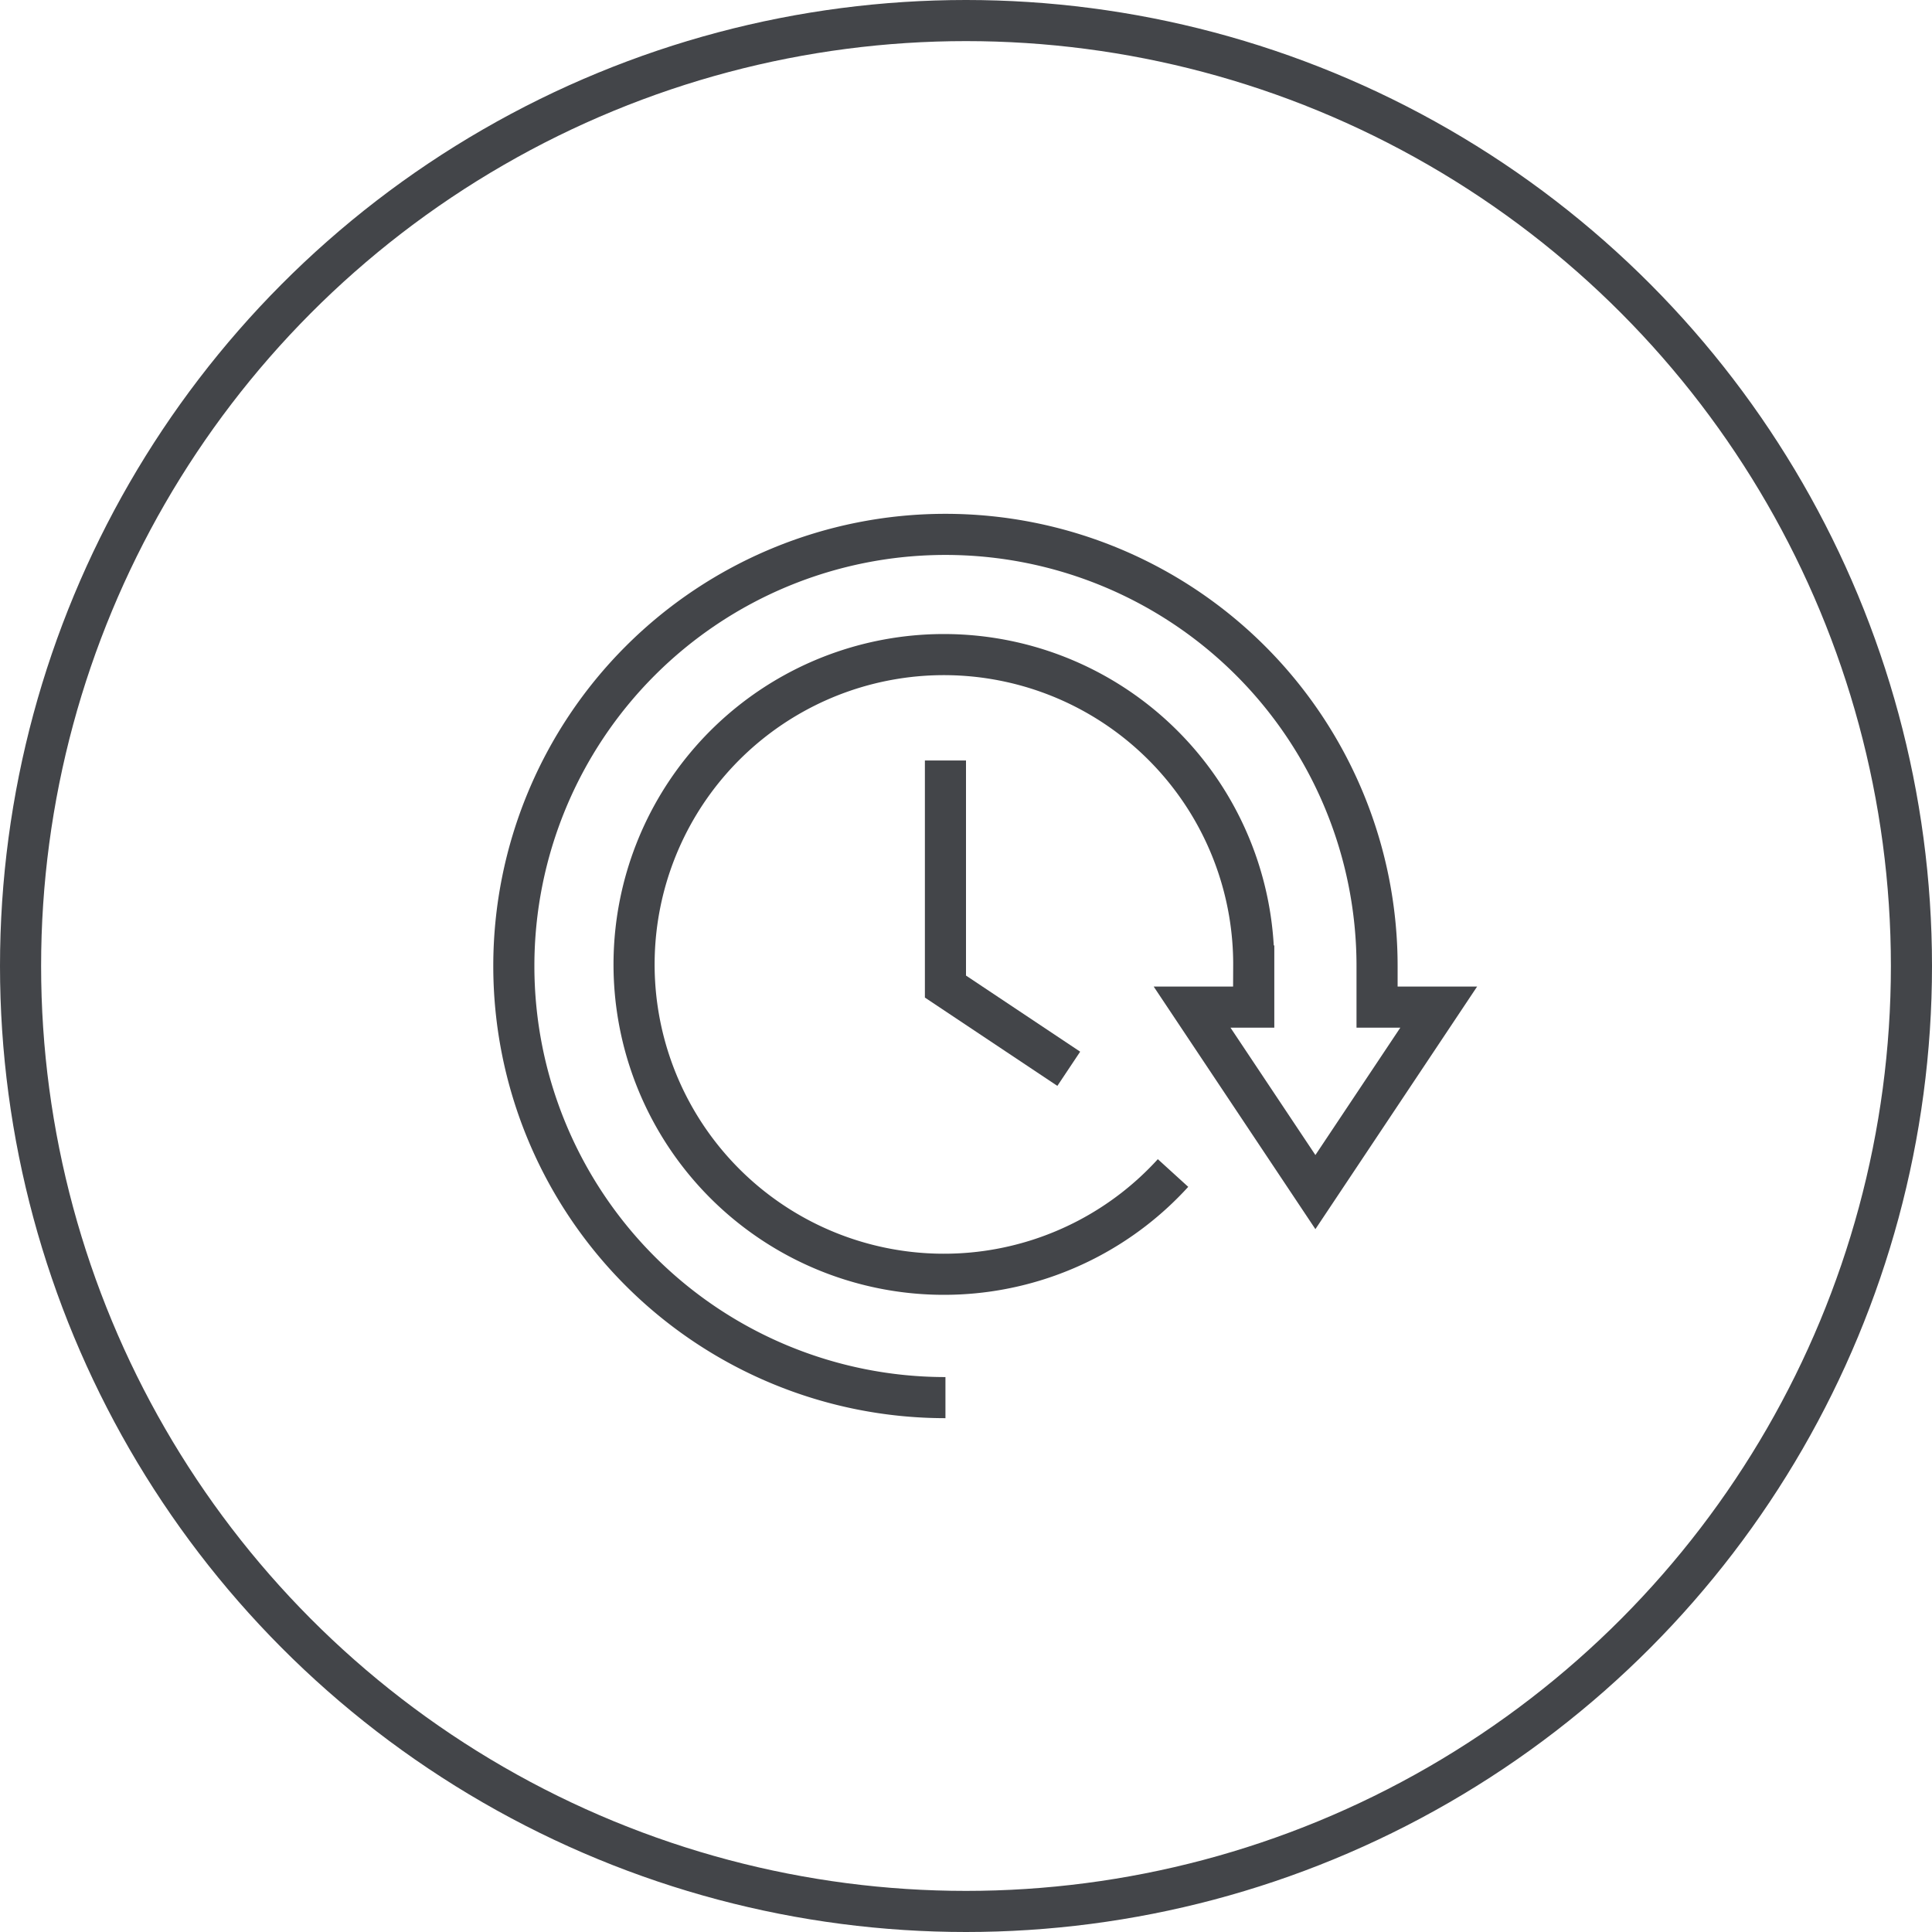 <svg xmlns="http://www.w3.org/2000/svg" width="94" height="94" viewBox="0 0 94 94">
  <g id="Group_1281" data-name="Group 1281" transform="translate(21696 9101)">
    <g id="Group_1274" data-name="Group 1274" transform="translate(-21696 -9101.432)">
      <g id="Group_1061" data-name="Group 1061" transform="translate(0 0.433)">
        <g id="Group_1059" data-name="Group 1059" transform="translate(0 0)">
          <g id="Group_722" data-name="Group 722" transform="translate(0 0)">
            <g id="Ellipse_24" data-name="Ellipse 24" transform="translate(0 -0.001)" fill="none" stroke="#434549" stroke-width="2">
              <circle cx="47" cy="47" r="47" stroke="none"/>
              <circle cx="47" cy="47" r="46" fill="none"/>
            </g>
          </g>
        </g>
      </g>
    </g>
    <g id="Group_1280" data-name="Group 1280" transform="translate(-21889.445 -9285.838)">
      <path id="Path_312" data-name="Path 312" d="M239.445,252.838a21,21,0,1,1,21-21v2h3l-6,9-6-9h3v-2a15.075,15.075,0,1,0-3.927,10.072" fill="none" stroke="#434549" stroke-miterlimit="10" stroke-width="2"/>
      <path id="Path_313" data-name="Path 313" d="M239.445,221.839v11l6,4" fill="none" stroke="#434549" stroke-miterlimit="10" stroke-width="2"/>
    </g>
  </g>
</svg>
